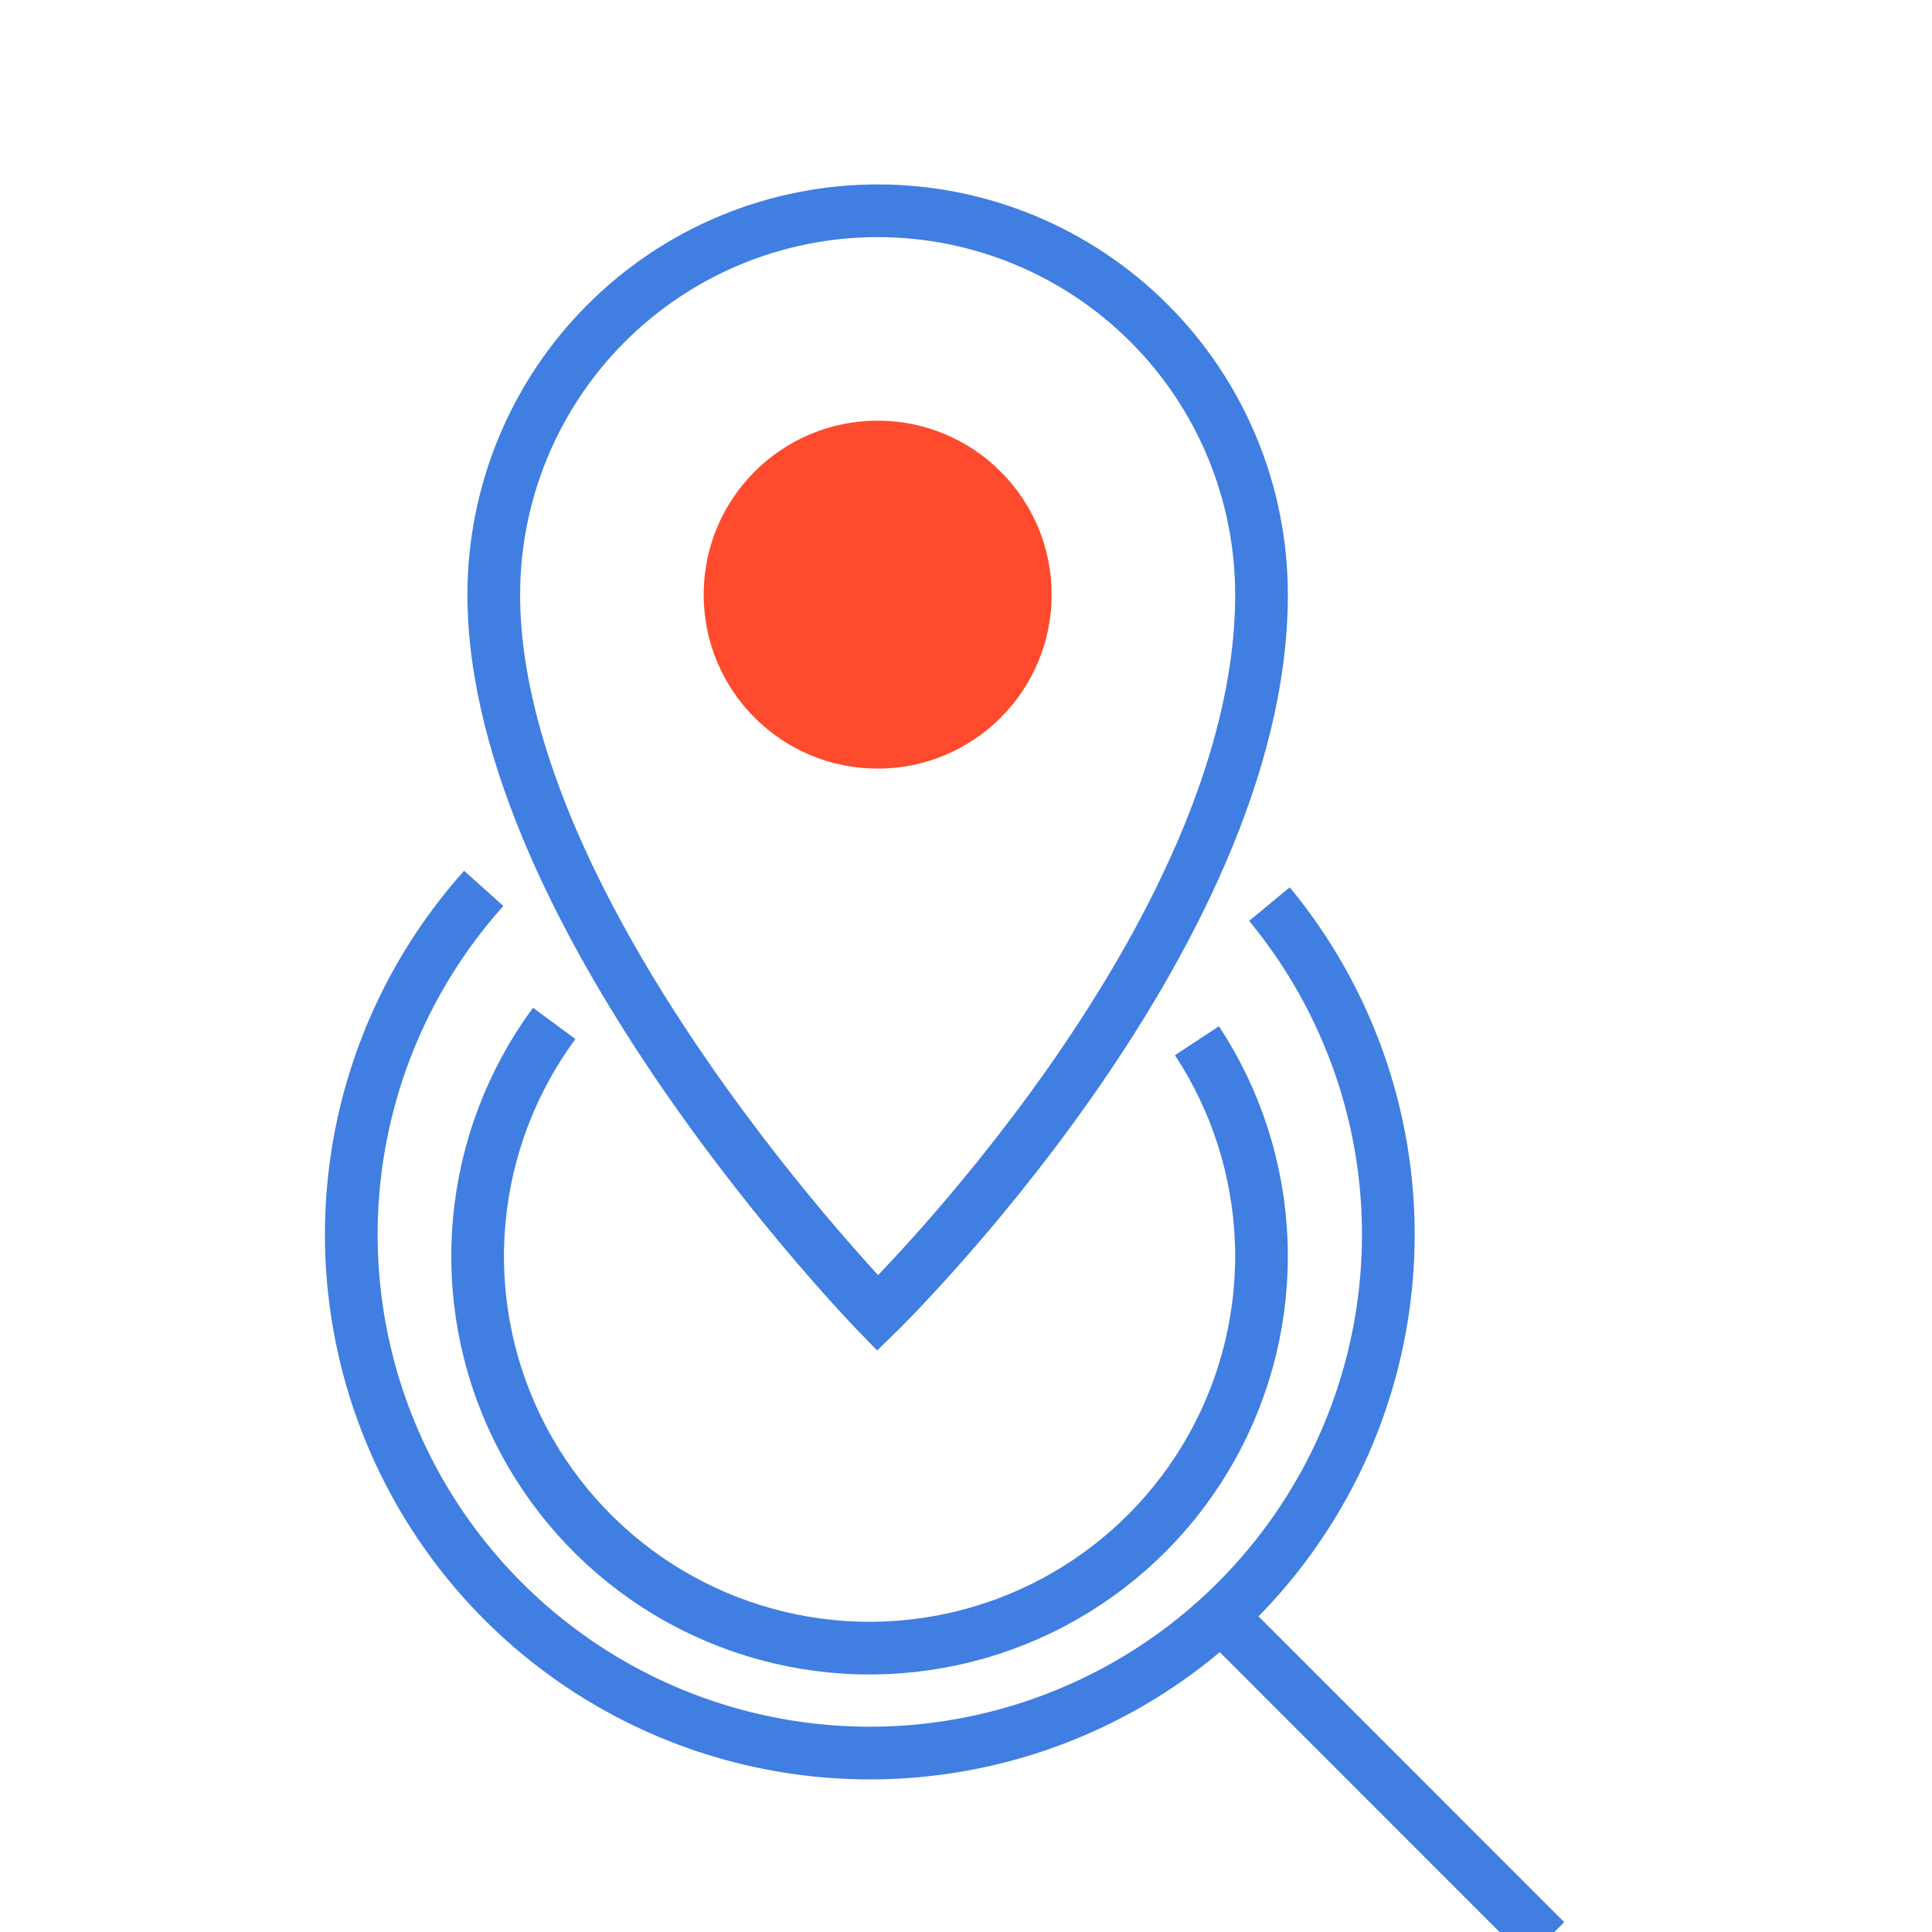 <svg xmlns="http://www.w3.org/2000/svg" width="55" height="55" viewBox="0 0 55 55" fill="none"><g clip-path="url(#clip0_5_125)"><path d="M34.731 45.98L44 55.25" stroke="#407EE1" stroke-width="1.5" stroke-miterlimit="10"></path><path d="M13.771 25.29C11.885 27.394 10.642 29.995 10.19 32.785C9.738 35.574 10.097 38.435 11.223 41.027C12.349 43.619 14.195 45.833 16.543 47.407C18.89 48.98 21.64 49.846 24.466 49.903C27.291 49.96 30.073 49.204 32.482 47.726C34.891 46.248 36.824 44.109 38.054 41.565C39.283 39.02 39.755 36.176 39.416 33.37C39.076 30.565 37.938 27.916 36.138 25.738" stroke="#407EE1" stroke-width="1.5" stroke-miterlimit="10"></path><path d="M15.777 29.134C14.566 30.775 13.828 32.717 13.643 34.748C13.457 36.779 13.832 38.821 14.726 40.654C15.621 42.487 17 44.04 18.715 45.144C20.43 46.248 22.415 46.86 24.454 46.915C26.492 46.97 28.507 46.465 30.279 45.455C32.051 44.446 33.512 42.969 34.504 41.187C35.496 39.405 35.98 37.386 35.905 35.347C35.829 33.309 35.196 31.331 34.075 29.627" stroke="#407EE1" stroke-width="1.5" stroke-miterlimit="10"></path><path d="M24.985 21.131C27.306 21.131 29.188 19.25 29.188 16.928C29.188 14.607 27.306 12.725 24.985 12.725C22.664 12.725 20.782 14.607 20.782 16.928C20.782 19.25 22.664 21.131 24.985 21.131Z" fill="#FF4A2D" stroke="#FF4A2D" stroke-width="1.5" stroke-miterlimit="10"></path><path d="M35.913 16.928C35.913 26.736 24.985 37.384 24.985 37.384C24.985 37.384 14.057 26.175 14.057 16.928C14.057 14.03 15.208 11.25 17.258 9.201C19.307 7.151 22.087 6 24.985 6C27.883 6 30.663 7.151 32.712 9.201C34.762 11.25 35.913 14.03 35.913 16.928V16.928Z" stroke="#407EE1" stroke-width="1.5" stroke-miterlimit="10"></path></g><defs><clipPath id="clip0_5_125"><rect width="55" height="55" fill="white"></rect></clipPath></defs></svg>
